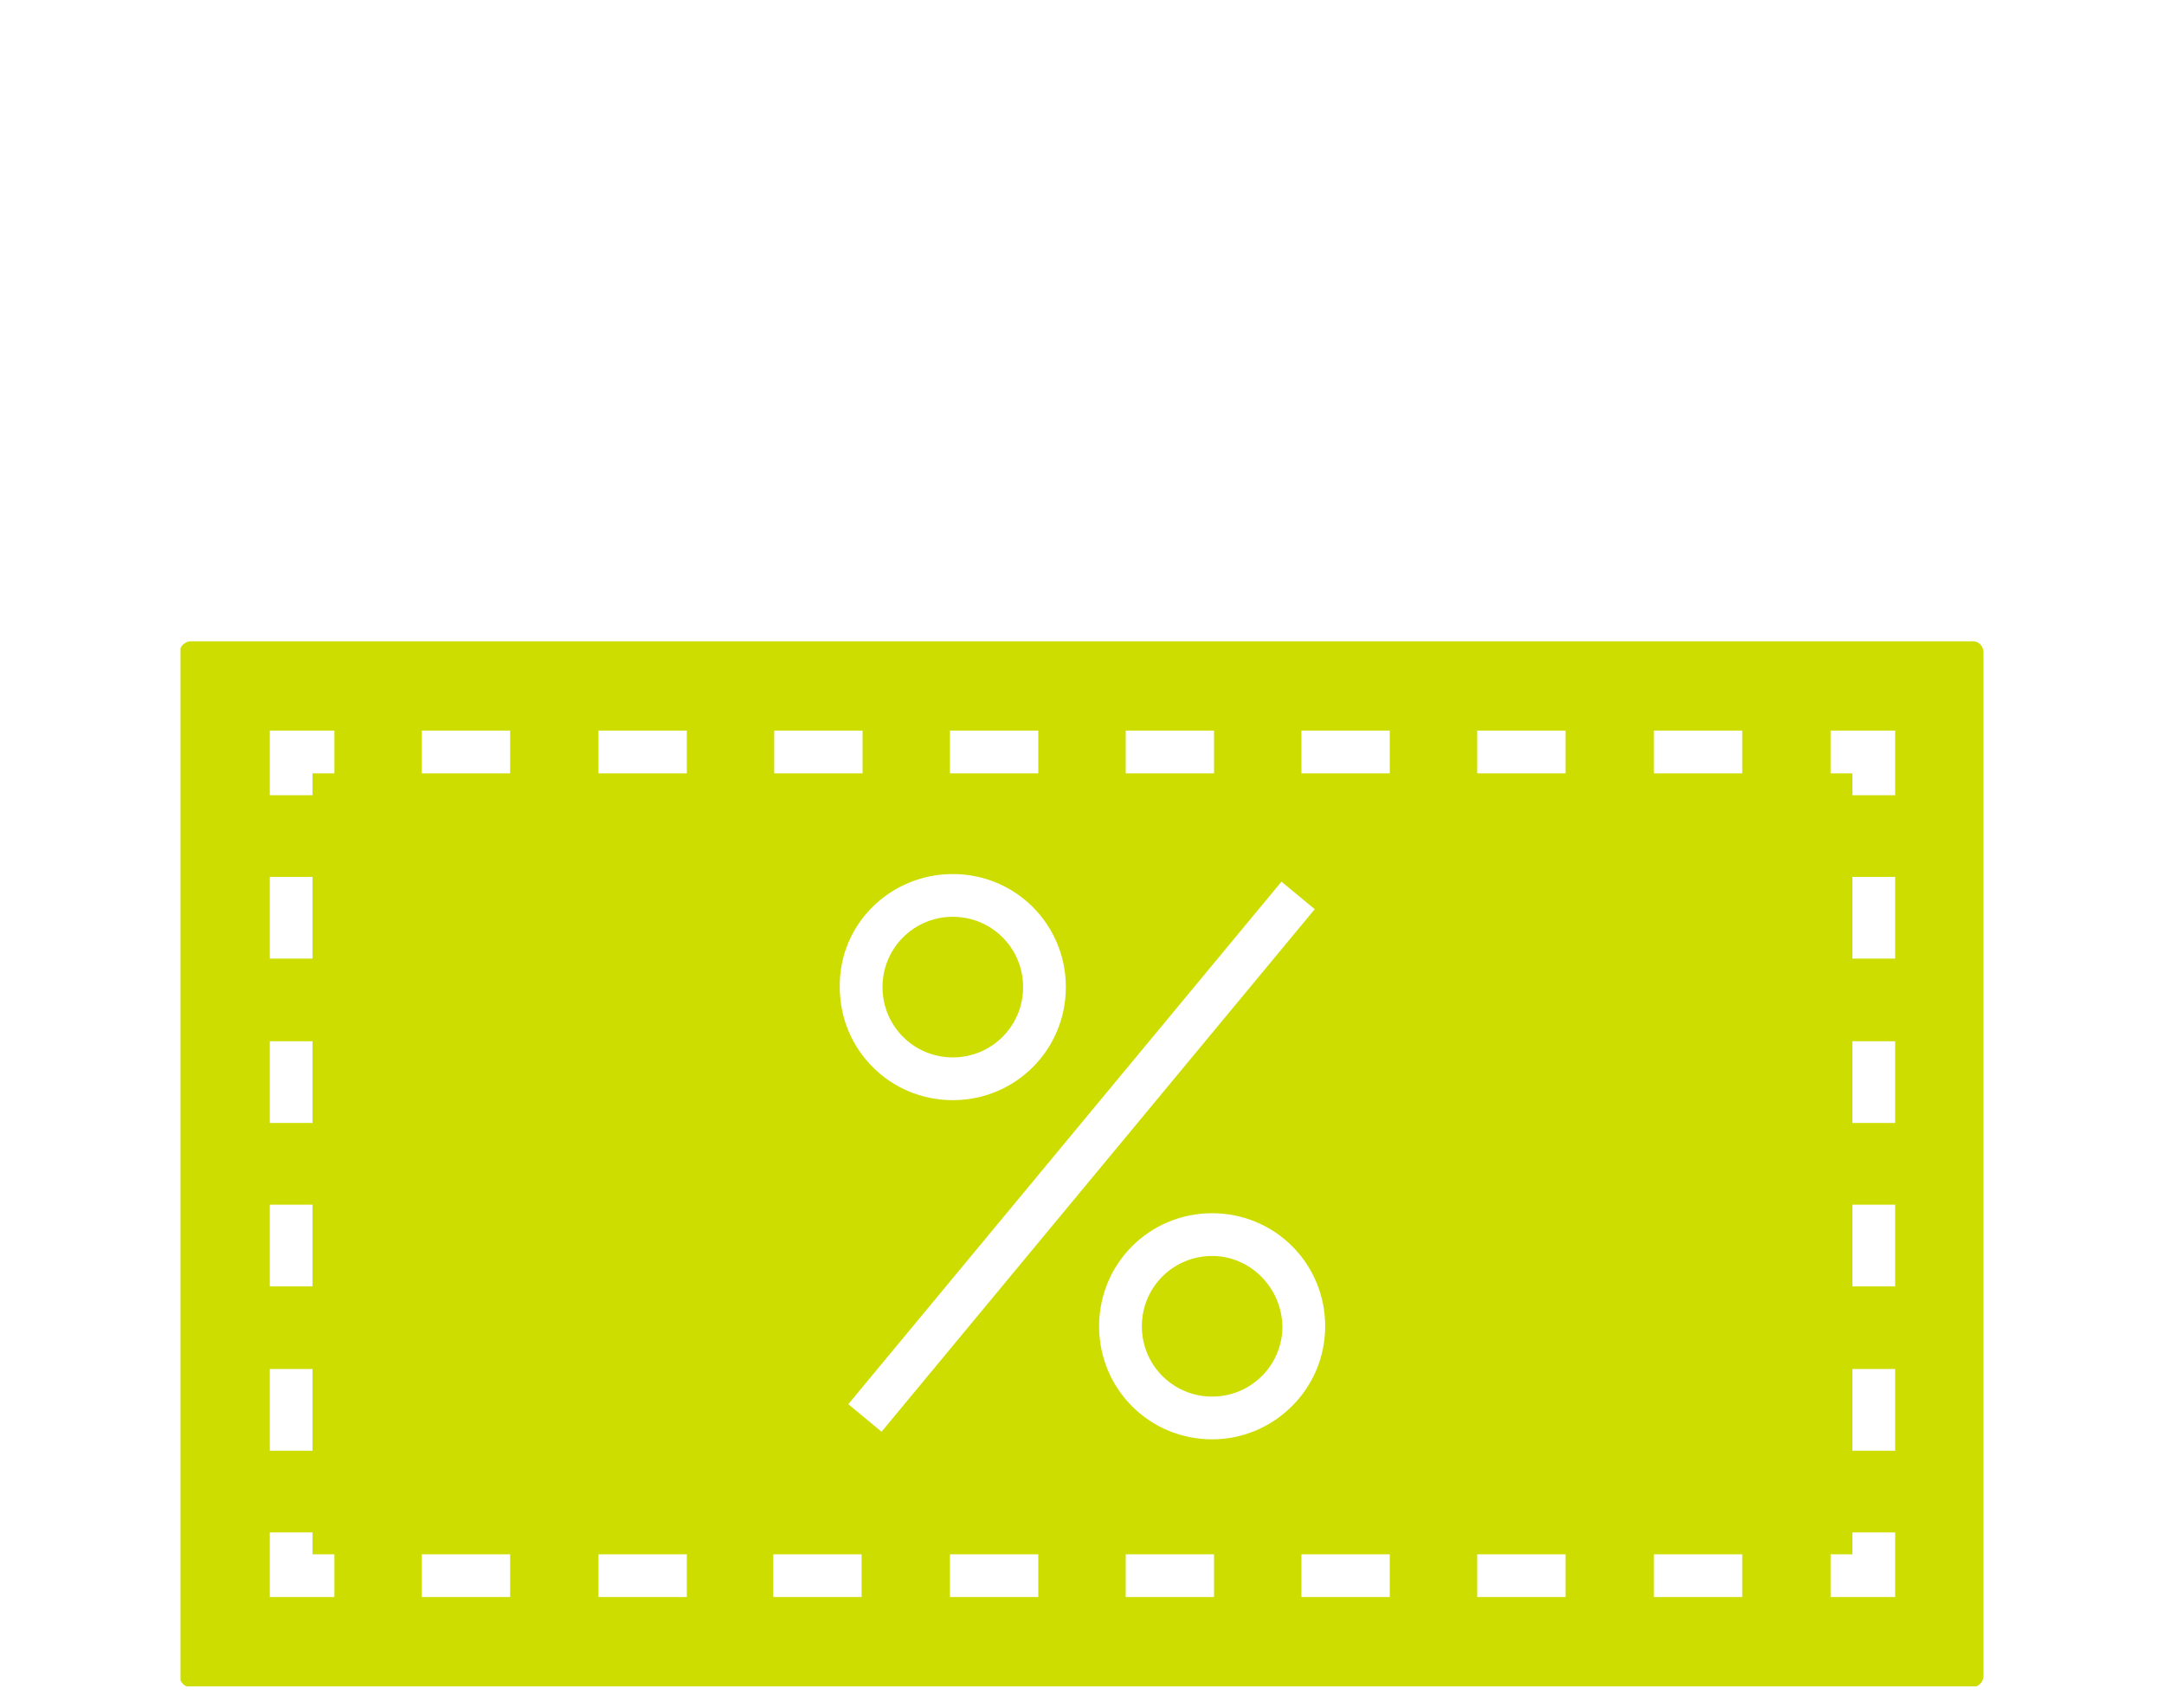 <svg xmlns="http://www.w3.org/2000/svg" xmlns:xlink="http://www.w3.org/1999/xlink" id="Layer_1" x="0px" y="0px" viewBox="0 0 227.8 179.8" style="enable-background:new 0 0 227.8 179.8;" xml:space="preserve"><g>	<g>		<defs>			<rect id="SVGID_1_" x="19" y="67.5" width="189.9" height="110"></rect>		</defs>		<clipPath id="SVGID_00000114761924087361685230000009275096085813168022_">			<use xlink:href="#SVGID_1_" style="overflow:visible;"></use>		</clipPath>		<path style="clip-path:url(#SVGID_00000114761924087361685230000009275096085813168022_);fill:#CDDD00;" d="M199.5,83.7h-4.5v-2.3   h-2.3v-4.5h6.8V83.7z M199.5,100.9h-4.5v-8.6h4.5V100.9z M199.5,118.2h-4.5v-8.6h4.5V118.2z M199.5,135.4h-4.5v-8.6h4.5V135.4z    M199.5,152.7h-4.5v-8.6h4.5V152.7z M199.5,168.1h-6.8v-4.5h2.3v-2.3h4.5V168.1z M183.4,81.4h-9.3v-4.5h9.3V81.4z M183.4,168.1   h-9.3v-4.5h9.3V168.1z M164.8,81.4h-9.3v-4.5h9.3V81.4z M164.8,168.1h-9.3v-4.5h9.3V168.1z M146.3,81.4h-9.3v-4.5h9.3V81.4z    M146.3,168.1h-9.3v-4.5h9.3V168.1z M127.6,151.5c-6.6,0-11.9-5.3-11.9-11.9c0-6.6,5.3-11.9,11.9-11.9c6.6,0,11.9,5.3,11.9,11.9   C139.5,146.2,134.1,151.5,127.6,151.5 M127.8,168.1h-9.3v-4.5h9.3V168.1z M109.3,168.1H100v-4.5h9.3V168.1z M89.3,147.8l45.6-55   l3.5,2.9l-45.6,55L89.3,147.8z M90.7,168.1h-9.3v-4.5h9.3V168.1z M72.2,81.4H63v-4.5h9.3V81.4z M72.2,168.1H63v-4.5h9.3V168.1z    M53.7,81.4h-9.3v-4.5h9.3V81.4z M53.7,168.1h-9.3v-4.5h9.3V168.1z M35.2,81.4h-2.3v2.3h-4.5v-6.8h6.8V81.4z M35.2,168.1h-6.8   v-6.8h4.5v2.3h2.3V168.1z M28.4,144.1h4.5v8.6h-4.5V144.1z M28.4,126.8h4.5v8.6h-4.5V126.8z M28.4,109.6h4.5v8.6h-4.5V109.6z    M28.4,92.3h4.5v8.6h-4.5V92.3z M81.5,76.9h9.3v4.5h-9.3V76.9z M100.3,92c6.6,0,11.9,5.3,11.9,11.9c0,6.6-5.3,11.9-11.9,11.9   c-6.6,0-11.9-5.3-11.9-11.9C88.3,97.3,93.7,92,100.3,92 M100,76.9h9.3v4.5H100V76.9z M118.5,76.9h9.3v4.5h-9.3V76.9z M207.7,67.5   H20.1c-0.6,0-1.2,0.5-1.2,1.2v107.7c0,0.6,0.5,1.2,1.2,1.2h187.5c0.6,0,1.2-0.5,1.2-1.2V68.7C208.8,68,208.3,67.5,207.7,67.5"></path>		<path style="clip-path:url(#SVGID_00000114761924087361685230000009275096085813168022_);fill:#CDDD00;" d="M127.6,132.2   c-4.1,0-7.4,3.3-7.4,7.4c0,4.1,3.3,7.4,7.4,7.4c4.1,0,7.4-3.3,7.4-7.4C134.9,135.5,131.6,132.2,127.6,132.2"></path>		<path style="clip-path:url(#SVGID_00000114761924087361685230000009275096085813168022_);fill:#CDDD00;" d="M100.3,111.3   c4.1,0,7.4-3.3,7.4-7.4c0-4.1-3.3-7.4-7.4-7.4c-4.1,0-7.4,3.3-7.4,7.4C92.9,108,96.2,111.3,100.3,111.3"></path>	</g></g></svg>